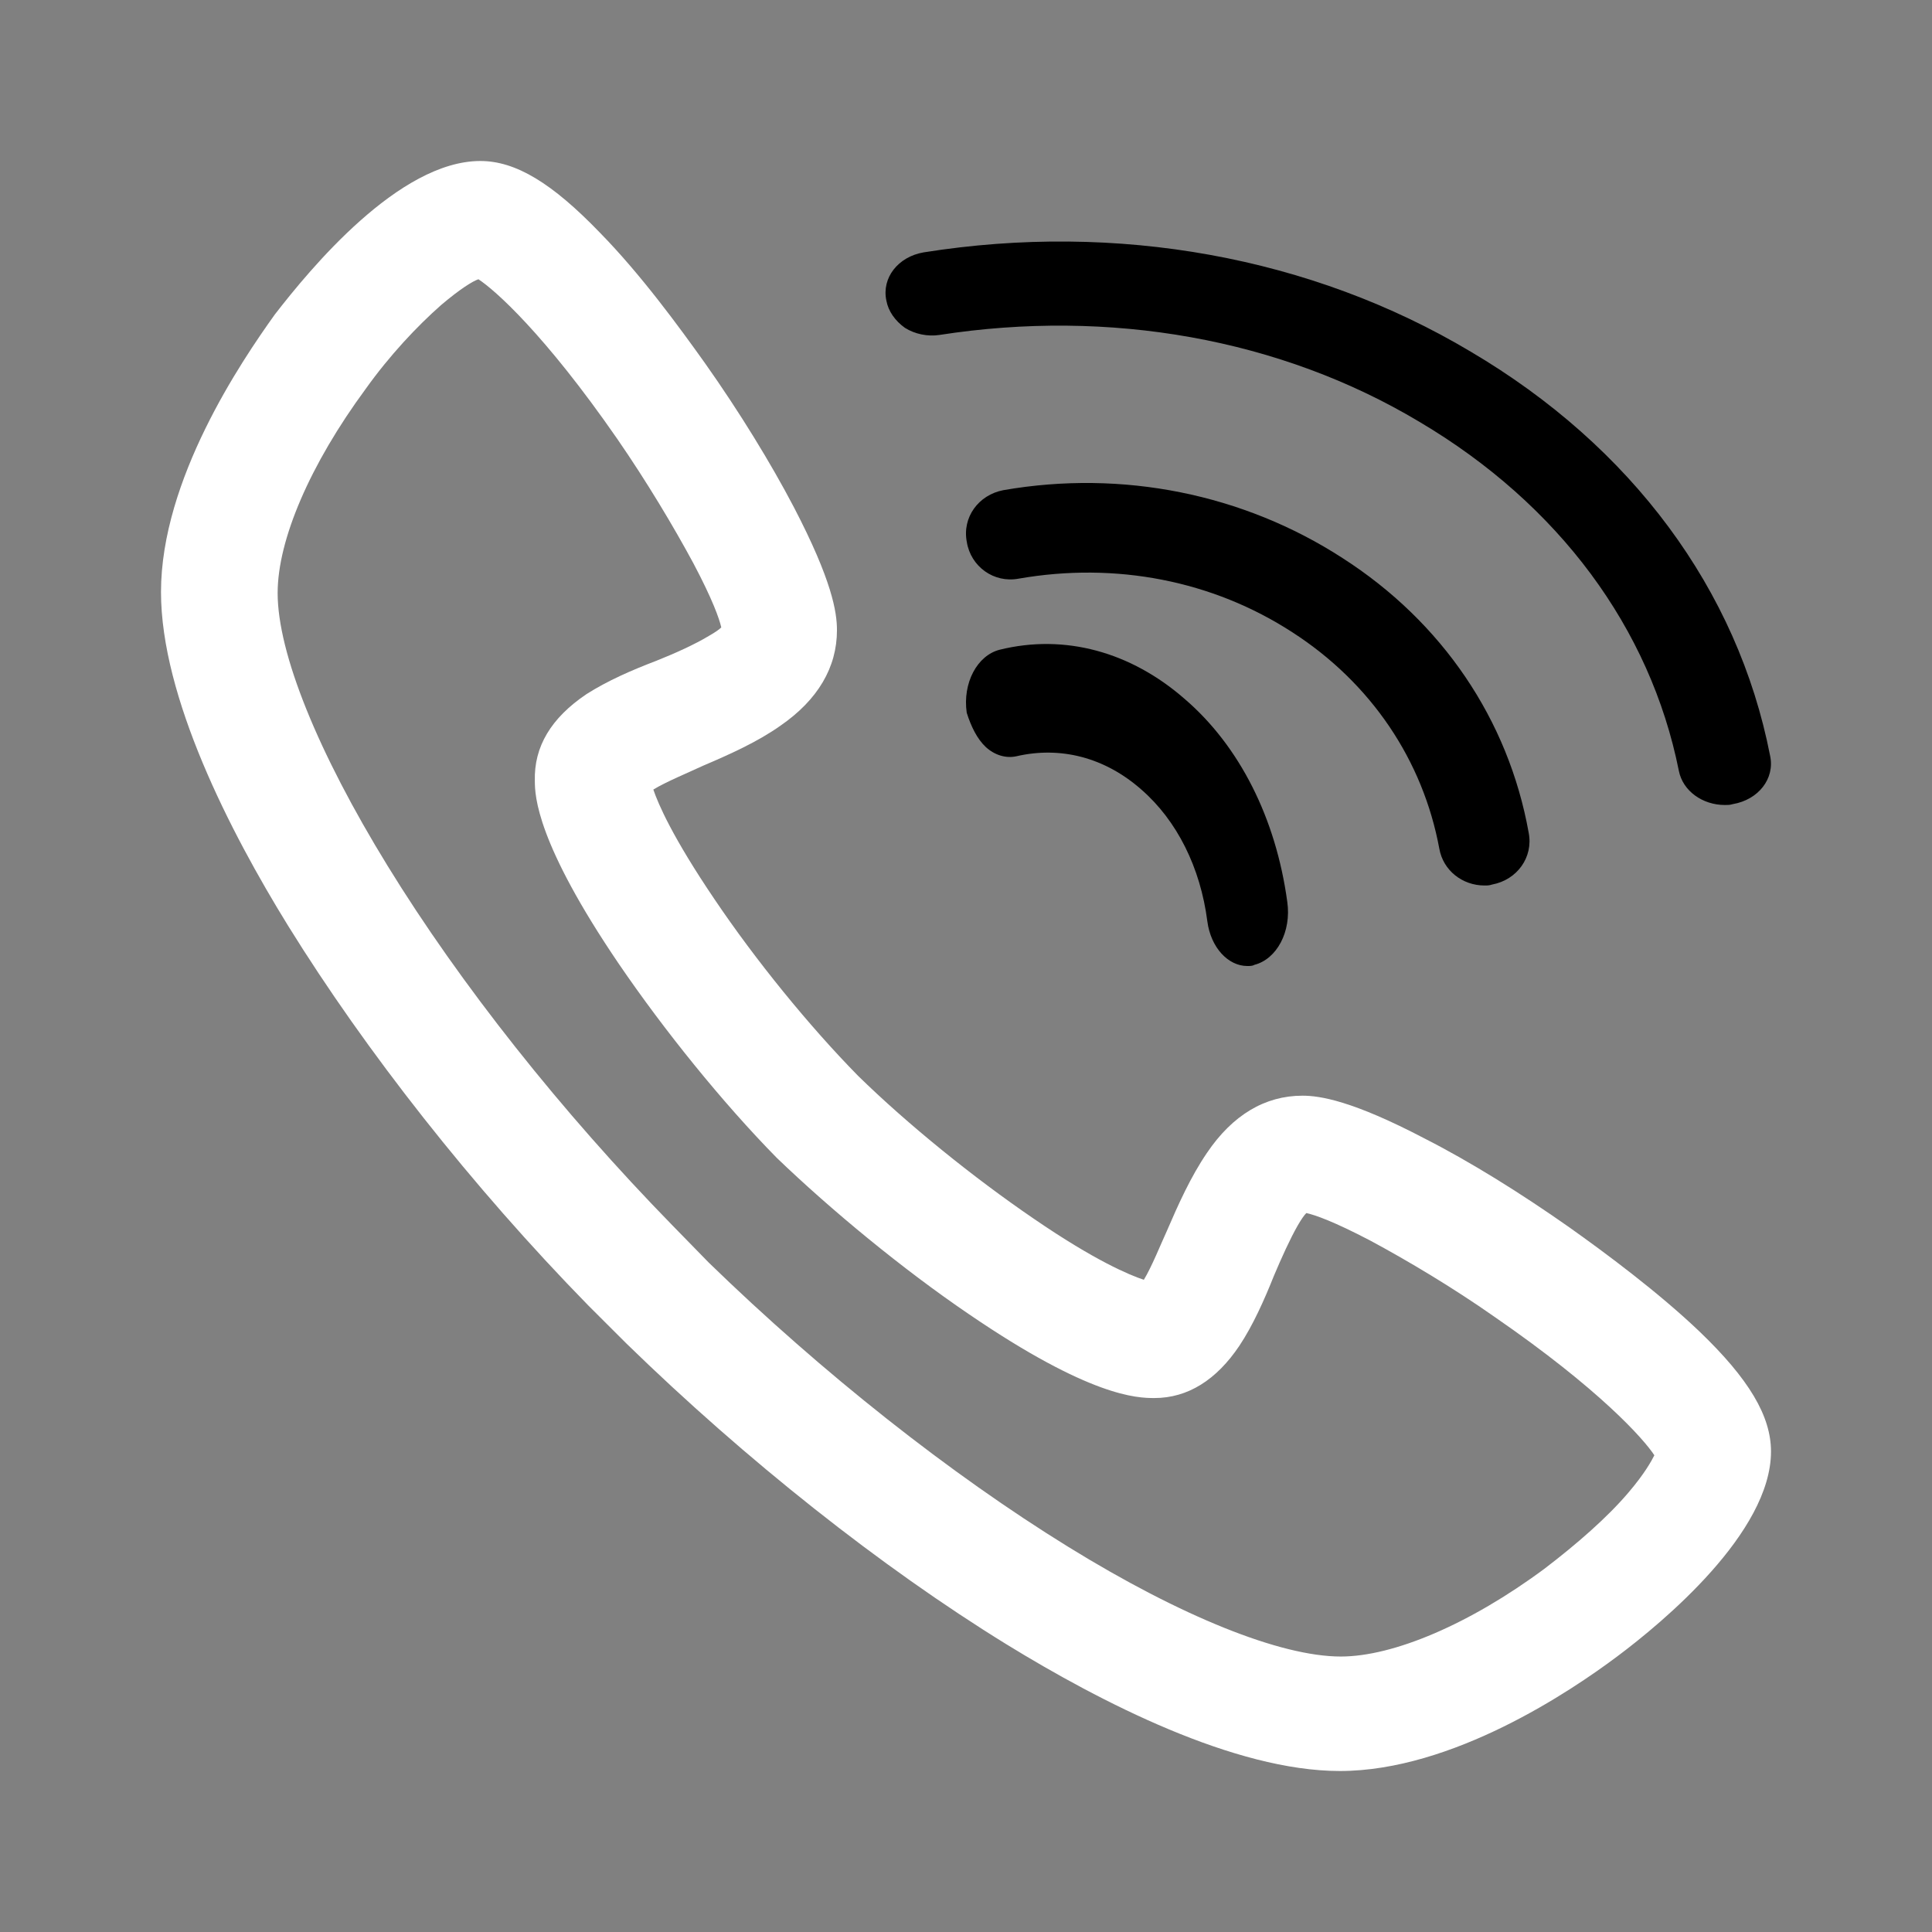 <svg width="24" height="24" viewBox="0 0 24 24" fill="none" xmlns="http://www.w3.org/2000/svg">
<rect x="0" y="0" width="24" height="24" fill="#808080" stroke="none"/>
<path d="M18.269 4.368C16.293 3.189 13.877 2.753 11.474 3.135C11.157 3.189 10.95 3.451 11.011 3.735C11.035 3.866 11.12 3.986 11.242 4.073C11.364 4.15 11.523 4.183 11.669 4.161C13.78 3.833 15.902 4.204 17.634 5.241C19.367 6.267 20.501 7.806 20.855 9.574C20.904 9.825 21.148 10 21.428 10C21.465 10 21.489 10 21.526 9.989C21.843 9.935 22.05 9.673 21.989 9.389C21.587 7.326 20.269 5.547 18.269 4.368Z" fill="#9FFFEE" style="fill:#9FFFEE;fill:color(display-p3 0.624 1 0.933);fill-opacity:1;"/>
<path d="M12.655 7.188C13.86 6.978 15.065 7.212 16.055 7.855C17.033 8.486 17.677 9.445 17.88 10.544C17.928 10.813 18.166 11 18.441 11C18.477 11 18.5 11 18.536 10.988C18.846 10.93 19.049 10.649 18.99 10.345C18.739 8.942 17.916 7.726 16.675 6.931C15.446 6.136 13.943 5.832 12.464 6.089C12.154 6.148 11.951 6.428 12.01 6.732C12.058 7.036 12.345 7.247 12.655 7.188Z" fill="#9FFFEE" style="fill:#9FFFEE;fill:color(display-p3 0.624 1 0.933);fill-opacity:1;"/>
<path d="M19.494 15.246C18.888 14.82 18.259 14.429 17.701 14.145C16.798 13.671 16.394 13.611 16.18 13.611C15.717 13.611 15.313 13.848 14.993 14.322C14.791 14.618 14.637 14.962 14.494 15.294C14.423 15.448 14.304 15.744 14.209 15.898C14.031 15.839 13.603 15.661 12.843 15.14C12.095 14.63 11.275 13.967 10.658 13.363C10.052 12.746 9.387 11.929 8.876 11.171C8.354 10.4 8.176 9.986 8.116 9.808C8.271 9.713 8.556 9.595 8.734 9.512C9.067 9.37 9.411 9.216 9.696 9.014C10.159 8.694 10.397 8.291 10.397 7.829C10.397 7.604 10.337 7.213 9.862 6.301C9.577 5.756 9.185 5.116 8.758 4.512C8.437 4.062 7.962 3.41 7.451 2.889C6.857 2.273 6.406 2 5.967 2C4.957 2 3.853 3.339 3.413 3.908C2.998 4.488 2 5.957 2 7.355C2 8.659 2.855 10.329 3.58 11.502C4.542 13.055 5.86 14.737 7.309 16.218L7.784 16.692C9.268 18.137 10.943 19.465 12.499 20.424C13.675 21.147 15.337 22 16.644 22C18.045 22 19.518 21.005 20.088 20.578C20.658 20.152 22 19.038 22 18.031C22 17.592 21.727 17.13 21.109 16.538C20.599 16.052 19.945 15.566 19.494 15.246ZM7.285 8.623C6.846 8.919 6.632 9.275 6.644 9.701C6.644 9.891 6.667 10.472 7.689 11.976C8.247 12.794 8.972 13.694 9.648 14.382C10.325 15.033 11.216 15.768 12.036 16.325C13.544 17.355 14.126 17.367 14.34 17.367C14.755 17.367 15.112 17.142 15.397 16.716C15.563 16.467 15.706 16.147 15.824 15.851C15.919 15.626 16.026 15.389 16.121 15.223C16.169 15.14 16.204 15.092 16.228 15.069C16.335 15.092 16.572 15.175 17.024 15.412C17.487 15.661 18.045 15.993 18.568 16.36C19.874 17.261 20.42 17.877 20.551 18.078C20.515 18.149 20.432 18.303 20.23 18.54C19.969 18.848 19.589 19.18 19.185 19.488C18.259 20.175 17.309 20.578 16.656 20.578C15.907 20.578 14.672 20.081 13.271 19.216C11.81 18.315 10.219 17.059 8.805 15.685L8.354 15.223C6.976 13.813 5.717 12.225 4.815 10.756C3.948 9.346 3.449 8.114 3.449 7.367C3.449 6.704 3.853 5.768 4.542 4.832C4.838 4.417 5.183 4.05 5.48 3.789C5.717 3.588 5.872 3.493 5.943 3.469C6.145 3.6 6.762 4.145 7.665 5.448C8.033 5.981 8.366 6.538 8.615 7C8.853 7.45 8.936 7.687 8.96 7.794C8.936 7.818 8.888 7.853 8.805 7.9C8.627 8.007 8.39 8.114 8.152 8.209C7.843 8.327 7.546 8.457 7.285 8.623Z" fill="white" style="fill:white;fill-opacity:1;"/>
<path d="M12.247 9.281C12.355 9.38 12.495 9.423 12.624 9.395C13.175 9.267 13.725 9.409 14.178 9.808C14.62 10.192 14.912 10.776 14.998 11.445C15.041 11.772 15.257 12 15.494 12C15.527 12 15.559 12 15.581 11.986C15.861 11.915 16.044 11.573 15.991 11.203C15.85 10.164 15.397 9.267 14.717 8.683C14.049 8.099 13.229 7.871 12.419 8.071C12.139 8.142 11.956 8.484 12.009 8.854C12.063 9.025 12.139 9.181 12.247 9.281Z" fill="#9FFFEE" style="fill:#9FFFEE;fill:color(display-p3 0.624 1 0.933);fill-opacity:1;"/>
</svg>
